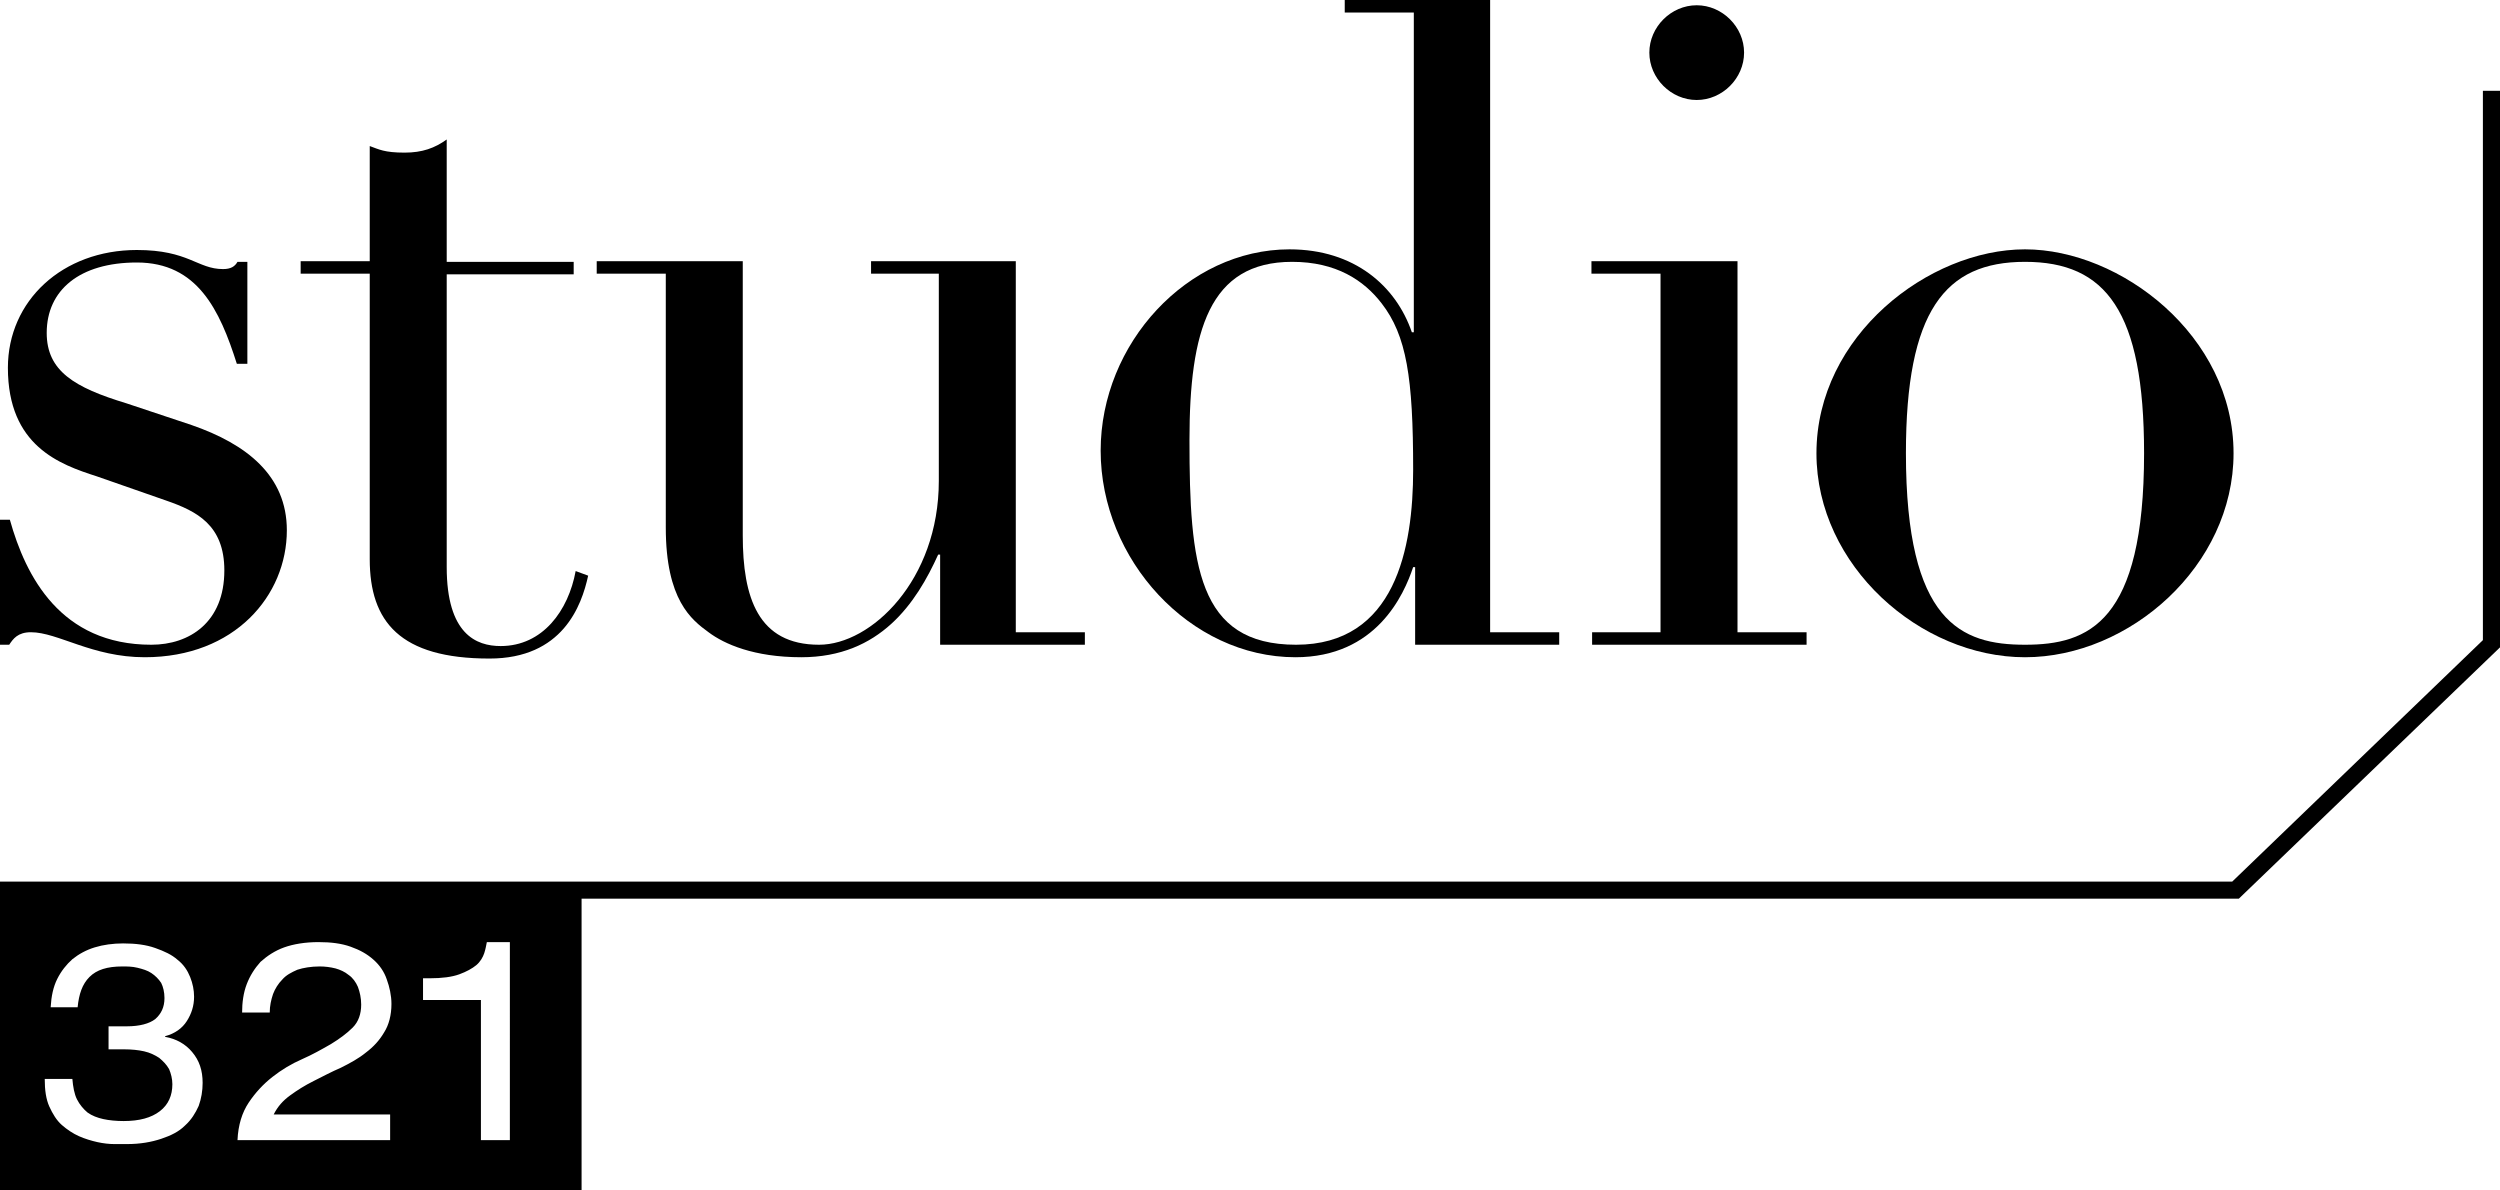 <svg xmlns="http://www.w3.org/2000/svg" xmlns:xlink="http://www.w3.org/1999/xlink" id="Layer_1" x="0px" y="0px" viewBox="0 0 380 180.9" style="enable-background:new 0 0 380 180.9;" xml:space="preserve">
<g>
	<g>
		<path d="M0,79h1.5C3.9,87.6,9.2,98,23,98c5.8,0,11.1-3.4,11.1-11.3c0-6.9-4.2-9-8.8-10.6l-10.6-3.7C9.1,70.6,1.2,67.8,1.2,55.9    c0-10.2,8.3-17.9,19.6-17.9c7.9,0,9.2,2.9,13.1,2.9c1.2,0,1.8-0.4,2.2-1.1h1.5v15.5H36c-2.6-8.2-6-15.4-15.2-15.4    c-8.7,0-13.7,4.2-13.7,10.7c0,5.8,4.2,8.3,12.1,10.7l9.9,3.3c8.4,2.9,14.5,7.7,14.5,16c0,9.9-7.9,19.3-21.6,19.3    c-8,0-13.2-3.8-17.3-3.8c-2,0-2.7,1-3.3,1.9H0V79z"></path>
		<path d="M45.7,39.7h10.5V22.2c1.4,0.5,2.2,1,5.3,1c2.7,0,4.6-0.7,6.4-2v18.6h19.3v1.9H67.9v44.5c0,10.2,4.5,12,8.2,12    c6.4,0,10.3-5.4,11.4-11.4l1.9,0.7c-1,4.6-3.9,12.6-15,12.6c-13.6,0-18.2-5.6-18.2-15.1V41.6H45.7V39.7z"></path>
		<path d="M164.8,98h-21.9V84.3h-0.3c-3.3,7.3-8.8,15.6-20.8,15.6c-7.2,0-11.7-2-14.1-3.8c-2.6-1.9-6.5-4.9-6.5-15.9V41.6H90.7v-1.9    h22.2v41.7c0,9.4,2.3,16.6,11.6,16.6c7.9,0,18.2-9.8,18.2-24.9V41.6h-10.3v-1.9h22v56.4h10.5V98z"></path>
		<path d="M204.3,0h22.2v96.1H237V98h-21.9V86.2h-0.3c-1.4,4.2-5.6,13.7-17.9,13.7c-16,0-29.6-14.8-29.6-31.4    c0-16.3,13.2-30.6,28.7-30.6c9.9,0,16.2,5.6,18.6,12.6h0.3V1.9h-10.5V0z M197,98c15.1,0,17.8-14.7,17.8-26.6c0-14-1-20.4-4.8-25.3    c-2.7-3.5-6.9-6.3-13.6-6.3c-12.6,0-15.6,10.5-15.6,27.1C180.8,85.8,182,98,197,98z"></path>
		<path d="M241.9,96.1h10.5V41.6h-10.5v-1.9h22.2v56.4h10.5V98h-32.6V96.1z M257.9,0.8c3.9,0,7.2,3.3,7.2,7.2c0,3.9-3.3,7.2-7.2,7.2    c-3.9,0-7.2-3.3-7.2-7.2C250.7,4.1,254,0.8,257.9,0.8z"></path>
		<path d="M307.8,37.9c14.5,0,31.7,13.1,31.7,31c0,17.1-15.8,31-31.7,31c-15.9,0-31.7-13.9-31.7-31C276.1,51,293.2,37.9,307.8,37.9z     M307.8,98c9.7,0,18.1-3.4,18.1-29.1c0-21.6-5.8-29.1-18.1-29.1c-12.2,0-18.1,7.5-18.1,29.1C289.7,94.6,298.1,98,307.8,98z"></path>
	</g>
	<path d="M377.4,13.8v83.5L339.3,134H0v2.6l0,0v44.3h88.4v-44.3h251.9L380,98.4V13.8H377.4z M30.2,168.1c-0.5,1.1-1.1,2.1-2.1,3   c-0.9,0.9-2.1,1.5-3.6,2c-1.5,0.5-3.2,0.8-5.2,0.8c-0.5,0-1.1,0-1.9,0c-0.8,0-1.7-0.1-2.6-0.3c-0.9-0.2-1.9-0.5-2.8-0.9   c-0.9-0.4-1.8-1-2.6-1.7c-0.8-0.7-1.4-1.7-1.9-2.8c-0.5-1.1-0.7-2.5-0.7-4.2h4.2c0.1,1.2,0.3,2.3,0.7,3.1c0.4,0.8,1,1.5,1.6,2   c0.7,0.5,1.5,0.8,2.4,1c0.9,0.2,2,0.3,3.1,0.3c2.4,0,4.2-0.5,5.5-1.5c1.3-1,1.9-2.4,1.9-4.1c0-0.8-0.2-1.6-0.5-2.3   c-0.4-0.7-0.9-1.2-1.5-1.7c-0.6-0.4-1.4-0.8-2.3-1c-0.9-0.2-1.9-0.3-3-0.3c-0.8,0-1.3,0-1.6,0c-0.3,0-0.6,0-0.8,0V156   c0.1,0,0.3,0,0.5,0s0.4,0,0.5,0h1.8c1.9,0,3.4-0.4,4.3-1.1c0.9-0.8,1.4-1.8,1.4-3.2c0-0.9-0.2-1.7-0.5-2.3   c-0.4-0.6-0.9-1.1-1.5-1.5c-0.6-0.4-1.3-0.6-2.1-0.8c-0.8-0.2-1.6-0.2-2.3-0.2c-2.3,0-3.9,0.5-5,1.6c-1.1,1.1-1.6,2.6-1.8,4.6H7.7   c0.1-1.7,0.4-3.1,1-4.3c0.6-1.2,1.4-2.2,2.3-3c1-0.8,2.1-1.4,3.4-1.8c1.3-0.4,2.8-0.6,4.3-0.6c1.9,0,3.5,0.2,4.9,0.7   c1.4,0.5,2.5,1,3.4,1.8c0.9,0.7,1.5,1.6,1.9,2.6c0.4,1,0.6,2,0.6,3c0,1.4-0.4,2.6-1.1,3.7c-0.7,1.1-1.8,1.9-3.3,2.3v0.1   c1.7,0.3,3.1,1.1,4.1,2.3c1.1,1.3,1.6,2.8,1.6,4.7C30.8,165.8,30.6,167,30.2,168.1z M59.3,169.4v3.9H36.1c0.1-2.3,0.7-4.2,1.7-5.7   c1-1.5,2.2-2.8,3.6-3.9c1.4-1.1,2.9-2,4.5-2.7c1.6-0.7,3-1.5,4.4-2.3c1.3-0.8,2.4-1.6,3.3-2.5c0.9-0.9,1.3-2.1,1.3-3.5   c0-1-0.2-1.9-0.5-2.7c-0.3-0.7-0.8-1.4-1.4-1.8c-0.6-0.5-1.3-0.8-2-1c-0.8-0.2-1.6-0.3-2.4-0.3c-1.3,0-2.5,0.2-3.4,0.5   c-0.9,0.4-1.7,0.8-2.3,1.5c-0.6,0.6-1.1,1.4-1.4,2.2c-0.3,0.9-0.5,1.8-0.5,2.8h-4.2c0-1.5,0.2-3,0.7-4.3c0.5-1.3,1.2-2.4,2.1-3.4   c1-0.9,2.2-1.7,3.6-2.2c1.4-0.5,3.2-0.8,5.2-0.8c1.9,0,3.5,0.2,4.9,0.7c1.4,0.5,2.5,1.1,3.5,2c0.9,0.8,1.6,1.8,2,3   c0.4,1.1,0.7,2.4,0.7,3.7c0,1.7-0.4,3.2-1.1,4.3c-0.7,1.2-1.6,2.2-2.8,3.1c-1.1,0.9-2.4,1.6-3.8,2.3c-1.4,0.6-2.7,1.3-4.1,2   s-2.5,1.4-3.6,2.2c-1.1,0.8-1.9,1.7-2.5,2.9H59.3z M77.6,173.3h-4.5v-21.3h-8.8v-3.3h1c1.9,0,3.4-0.2,4.5-0.6   c1.1-0.4,2-0.9,2.6-1.4s1-1.2,1.2-1.8c0.2-0.6,0.3-1.2,0.4-1.7h3.5V173.3z"></path>
</g>
</svg>